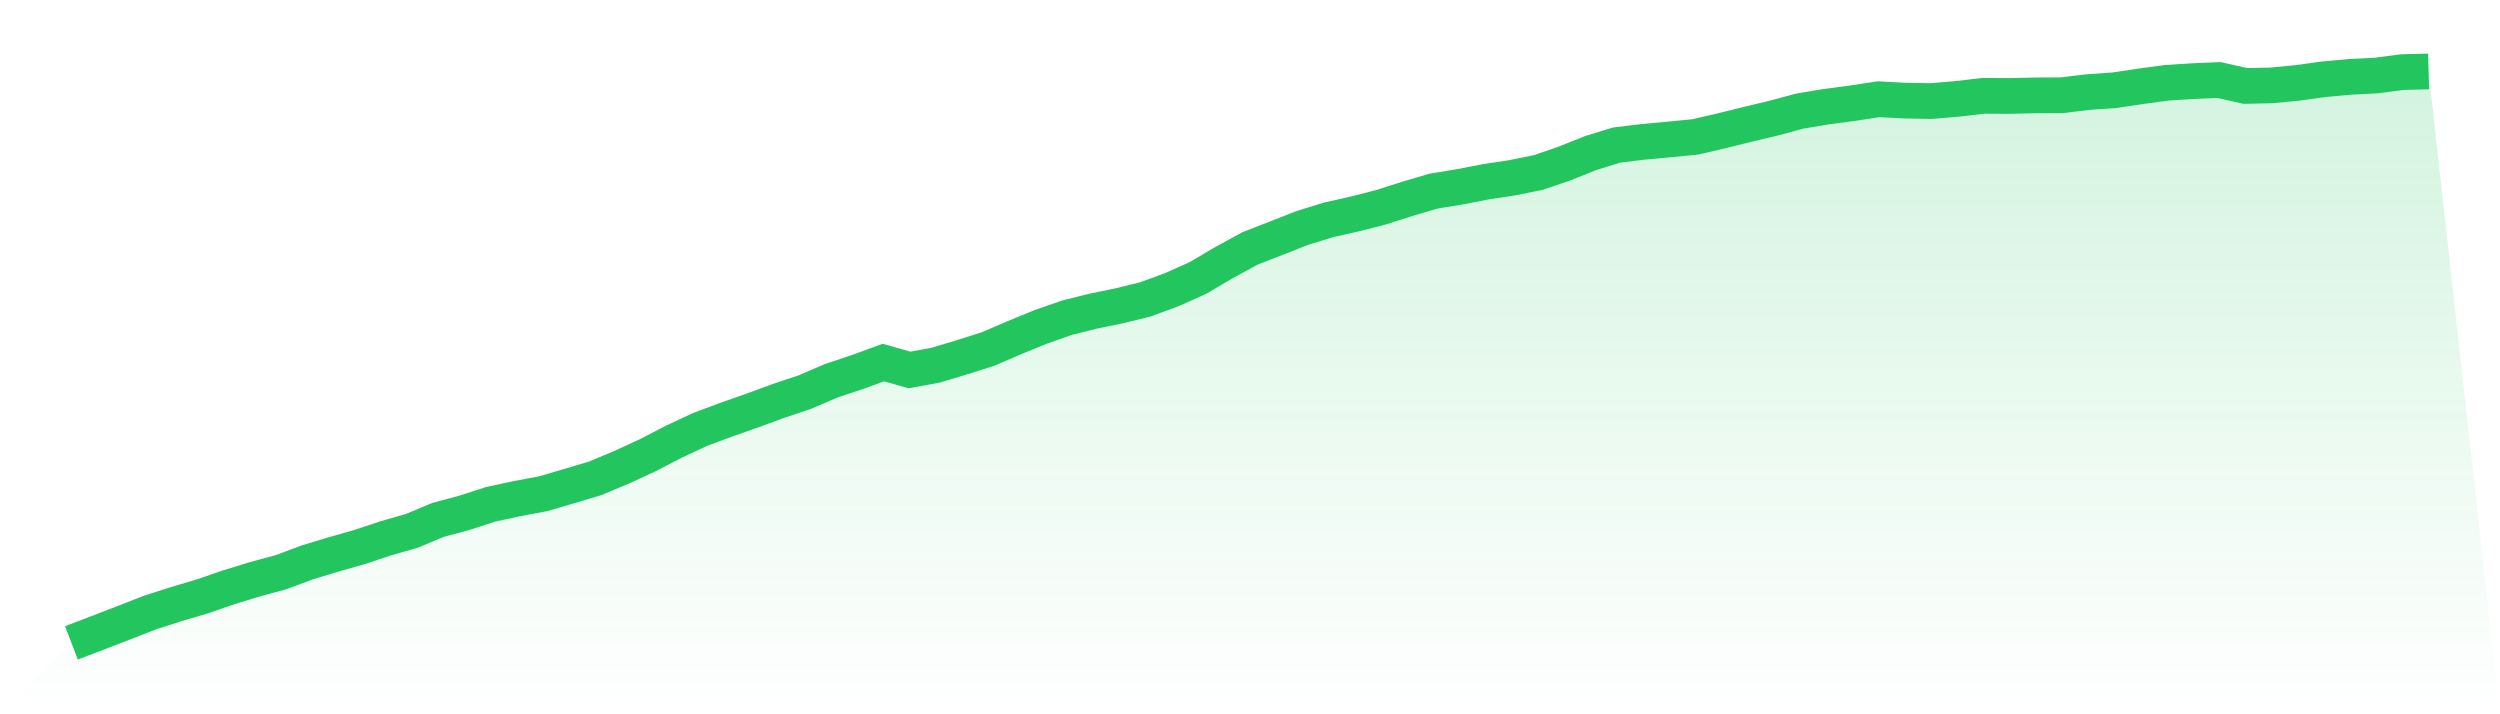 <svg viewBox="0 0 140 40" xmlns="http://www.w3.org/2000/svg">
<defs>
<linearGradient id="gradient" x1="0" x2="0" y1="0" y2="1">
<stop offset="0%" stop-color="#22c55e" stop-opacity="0.2"/>
<stop offset="100%" stop-color="#22c55e" stop-opacity="0"/>
</linearGradient>
</defs>
<path d="M4,36 L4,36 L5.467,35.439 L6.933,34.875 L8.4,34.302 L9.867,33.83 L11.333,33.397 L12.8,32.89 L14.267,32.44 L15.733,32.044 L17.2,31.496 L18.667,31.051 L20.133,30.634 L21.6,30.147 L23.067,29.726 L24.533,29.112 L26,28.719 L27.467,28.244 L28.933,27.928 L30.4,27.653 L31.867,27.224 L33.333,26.786 L34.8,26.171 L36.267,25.496 L37.733,24.735 L39.2,24.049 L40.667,23.503 L42.133,22.988 L43.6,22.448 L45.067,21.959 L46.533,21.328 L48,20.839 L49.467,20.302 L50.933,20.719 L52.4,20.448 L53.867,20.007 L55.333,19.542 L56.8,18.913 L58.267,18.31 L59.733,17.796 L61.2,17.428 L62.667,17.126 L64.133,16.768 L65.6,16.228 L67.067,15.575 L68.533,14.712 L70,13.91 L71.467,13.34 L72.933,12.763 L74.4,12.311 L75.867,11.982 L77.333,11.607 L78.8,11.138 L80.267,10.704 L81.733,10.465 L83.2,10.181 L84.667,9.958 L86.133,9.663 L87.6,9.162 L89.067,8.574 L90.533,8.122 L92,7.945 L93.467,7.809 L94.933,7.667 L96.4,7.325 L97.867,6.962 L99.333,6.613 L100.8,6.218 L102.267,5.974 L103.733,5.78 L105.2,5.557 L106.667,5.633 L108.133,5.661 L109.6,5.537 L111.067,5.366 L112.533,5.374 L114,5.341 L115.467,5.333 L116.933,5.156 L118.4,5.053 L119.867,4.835 L121.333,4.637 L122.8,4.543 L124.267,4.481 L125.733,4.812 L127.2,4.782 L128.667,4.641 L130.133,4.438 L131.6,4.303 L133.067,4.23 L134.533,4.037 L136,4 L140,40 L0,40 z" fill="url(#gradient)"/>
<path d="M4,36 L4,36 L5.467,35.439 L6.933,34.875 L8.4,34.302 L9.867,33.83 L11.333,33.397 L12.8,32.89 L14.267,32.44 L15.733,32.044 L17.2,31.496 L18.667,31.051 L20.133,30.634 L21.6,30.147 L23.067,29.726 L24.533,29.112 L26,28.719 L27.467,28.244 L28.933,27.928 L30.4,27.653 L31.867,27.224 L33.333,26.786 L34.8,26.171 L36.267,25.496 L37.733,24.735 L39.2,24.049 L40.667,23.503 L42.133,22.988 L43.6,22.448 L45.067,21.959 L46.533,21.328 L48,20.839 L49.467,20.302 L50.933,20.719 L52.4,20.448 L53.867,20.007 L55.333,19.542 L56.8,18.913 L58.267,18.31 L59.733,17.796 L61.2,17.428 L62.667,17.126 L64.133,16.768 L65.6,16.228 L67.067,15.575 L68.533,14.712 L70,13.91 L71.467,13.34 L72.933,12.763 L74.4,12.311 L75.867,11.982 L77.333,11.607 L78.8,11.138 L80.267,10.704 L81.733,10.465 L83.2,10.181 L84.667,9.958 L86.133,9.663 L87.6,9.162 L89.067,8.574 L90.533,8.122 L92,7.945 L93.467,7.809 L94.933,7.667 L96.4,7.325 L97.867,6.962 L99.333,6.613 L100.8,6.218 L102.267,5.974 L103.733,5.78 L105.2,5.557 L106.667,5.633 L108.133,5.661 L109.6,5.537 L111.067,5.366 L112.533,5.374 L114,5.341 L115.467,5.333 L116.933,5.156 L118.4,5.053 L119.867,4.835 L121.333,4.637 L122.8,4.543 L124.267,4.481 L125.733,4.812 L127.2,4.782 L128.667,4.641 L130.133,4.438 L131.6,4.303 L133.067,4.23 L134.533,4.037 L136,4" fill="none" stroke="#22c55e" stroke-width="2"/>
</svg>